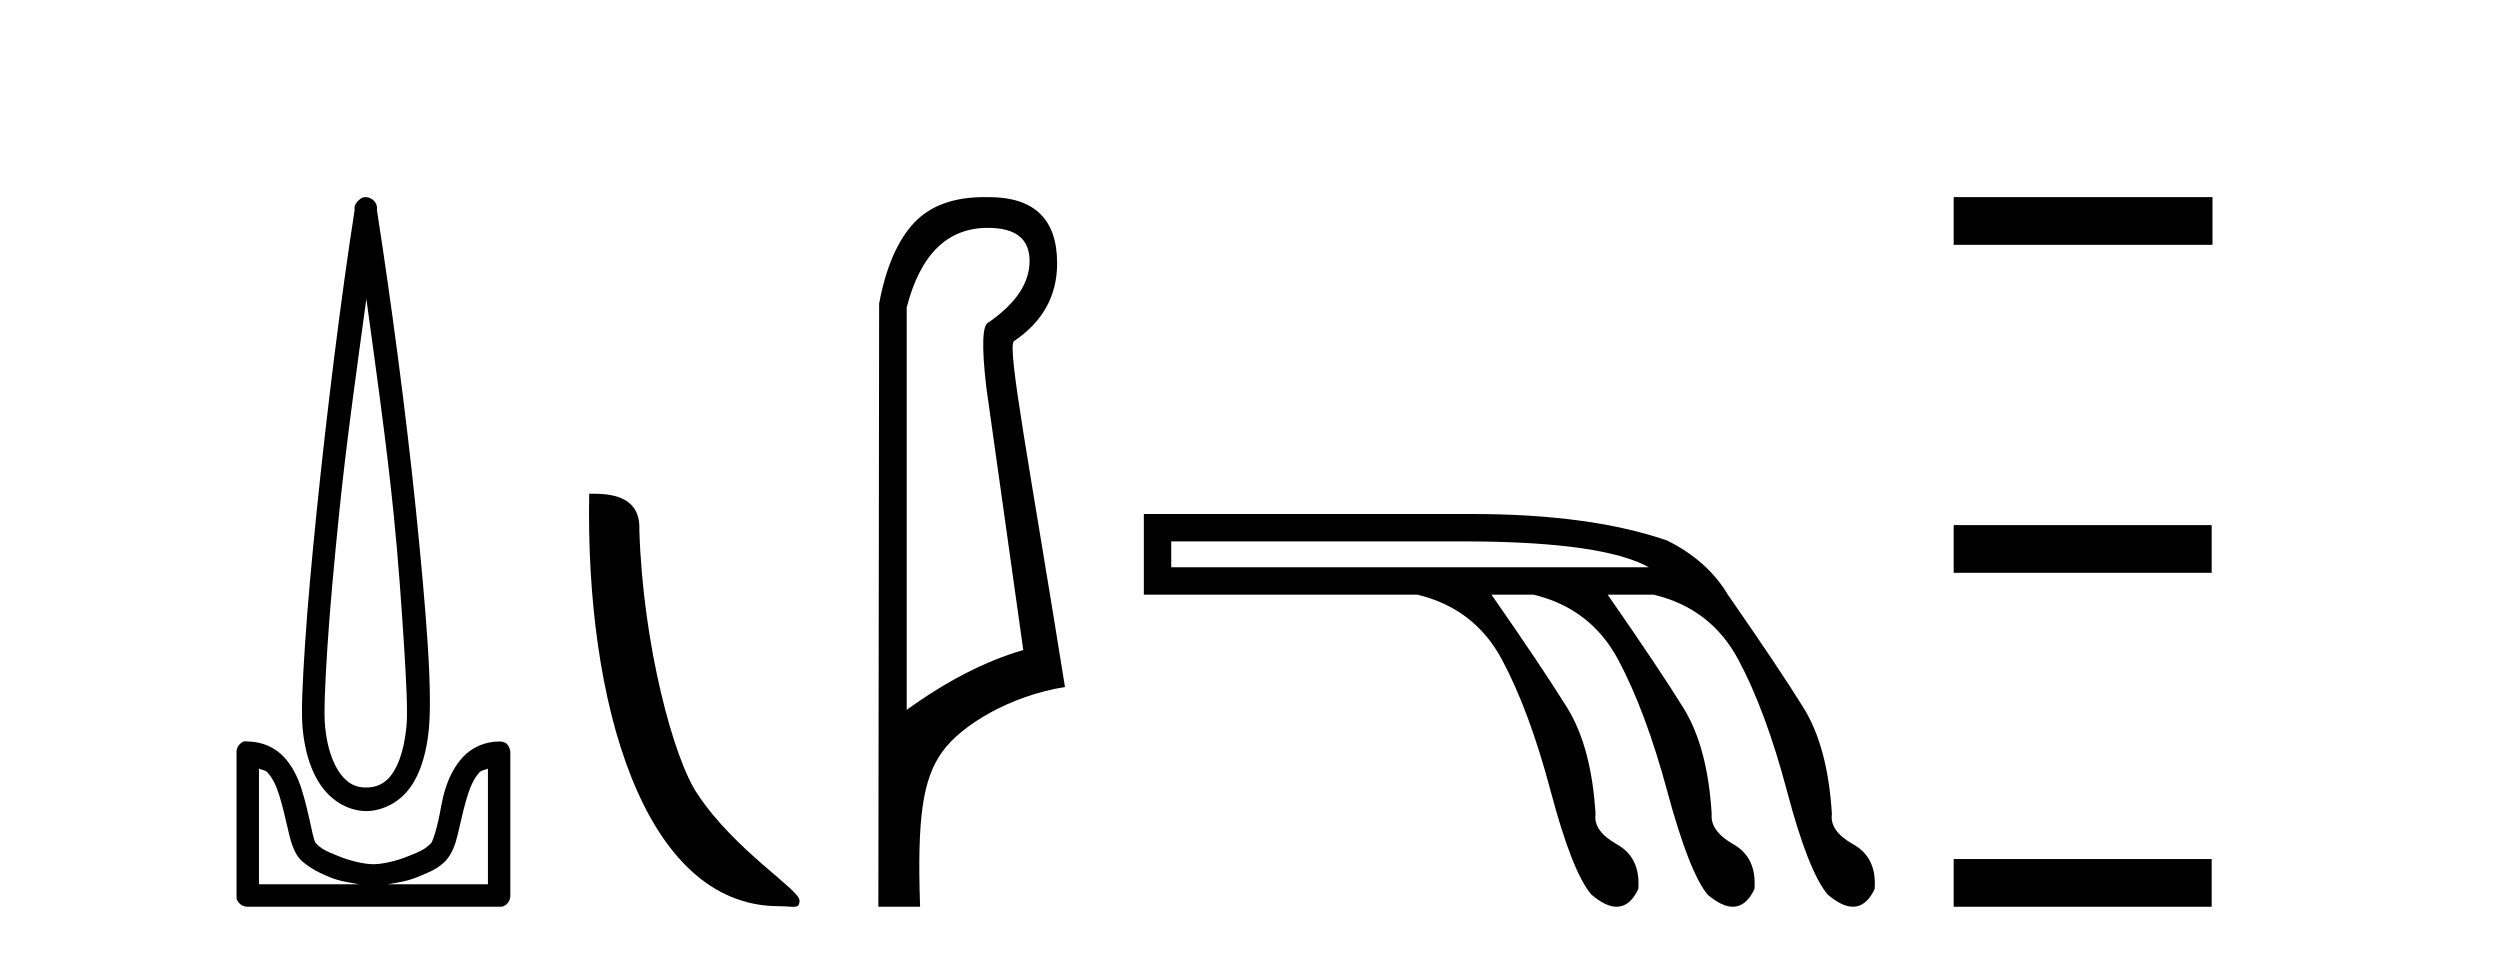 <?xml version='1.0' encoding='UTF-8' standalone='yes'?><svg xmlns='http://www.w3.org/2000/svg' xmlns:xlink='http://www.w3.org/1999/xlink' width='107.0' height='41.0' ><path d='M 15.68 12.794 C 16.094 15.813 16.533 18.91 16.842 21.936 C 17.061 24.077 17.193 26.089 17.297 27.694 C 17.4 29.3 17.452 30.514 17.398 31.079 C 17.284 32.26 16.971 32.946 16.64 33.301 C 16.309 33.656 15.919 33.705 15.68 33.705 C 15.389 33.705 15.058 33.654 14.721 33.301 C 14.383 32.948 14.026 32.26 13.912 31.079 C 13.858 30.514 13.91 29.3 14.013 27.694 C 14.117 26.089 14.3 24.077 14.519 21.936 C 14.828 18.908 15.267 15.814 15.68 12.794 ZM 15.642 8.437 C 15.604 8.437 15.566 8.441 15.529 8.45 C 15.472 8.474 15.421 8.508 15.377 8.551 C 15.339 8.58 15.305 8.614 15.276 8.652 C 15.227 8.711 15.192 8.78 15.175 8.854 C 15.168 8.898 15.182 8.962 15.175 9.006 C 14.592 12.756 13.993 17.586 13.559 21.835 C 13.339 23.985 13.159 25.97 13.054 27.593 C 12.949 29.217 12.884 30.462 12.953 31.18 C 13.081 32.508 13.485 33.405 14.013 33.958 C 14.542 34.511 15.165 34.715 15.68 34.715 C 16.167 34.715 16.832 34.509 17.347 33.958 C 17.862 33.406 18.229 32.508 18.357 31.18 C 18.426 30.462 18.412 29.217 18.307 27.593 C 18.202 25.97 18.021 23.985 17.802 21.835 C 17.368 17.586 16.718 12.756 16.135 9.006 C 16.128 8.962 16.142 8.898 16.135 8.854 C 16.127 8.801 16.109 8.75 16.084 8.703 C 16.039 8.617 15.968 8.546 15.882 8.501 C 15.808 8.458 15.725 8.437 15.642 8.437 ZM 11.084 32.897 C 11.188 32.954 11.351 32.956 11.437 33.049 C 11.647 33.273 11.811 33.591 11.943 34.008 C 12.074 34.425 12.195 34.928 12.296 35.372 C 12.397 35.816 12.484 36.225 12.7 36.584 C 12.847 36.827 13.069 36.985 13.306 37.14 C 13.544 37.294 13.814 37.419 14.114 37.544 C 14.52 37.712 14.947 37.774 15.377 37.847 L 11.084 37.847 L 11.084 32.897 ZM 20.883 32.897 L 20.883 37.847 L 16.589 37.847 C 17.02 37.774 17.447 37.712 17.852 37.544 C 18.152 37.419 18.473 37.294 18.711 37.14 C 18.948 36.985 19.12 36.827 19.266 36.584 C 19.483 36.225 19.57 35.816 19.671 35.372 C 19.771 34.928 19.892 34.425 20.024 34.008 C 20.156 33.591 20.32 33.273 20.529 33.049 C 20.616 32.956 20.779 32.954 20.883 32.897 ZM 10.503 31.729 C 10.478 31.729 10.452 31.731 10.427 31.735 C 10.371 31.759 10.319 31.793 10.276 31.836 C 10.19 31.916 10.137 32.023 10.124 32.139 C 10.123 32.156 10.123 32.173 10.124 32.19 L 10.124 38.352 C 10.121 38.386 10.121 38.42 10.124 38.453 C 10.182 38.658 10.366 38.801 10.579 38.807 L 21.388 38.807 C 21.405 38.808 21.422 38.809 21.438 38.809 C 21.455 38.809 21.472 38.808 21.489 38.807 C 21.694 38.749 21.837 38.565 21.842 38.352 L 21.842 32.19 C 21.84 32.12 21.823 32.051 21.792 31.988 C 21.768 31.931 21.734 31.88 21.691 31.836 C 21.606 31.771 21.502 31.735 21.395 31.735 C 21.392 31.735 21.39 31.735 21.388 31.735 C 20.739 31.735 20.186 32.001 19.822 32.392 C 19.458 32.782 19.218 33.268 19.064 33.756 C 18.91 34.243 18.858 34.694 18.761 35.119 C 18.665 35.545 18.549 35.929 18.458 36.079 C 18.455 36.085 18.327 36.22 18.155 36.332 C 17.983 36.444 17.754 36.529 17.499 36.635 C 16.989 36.847 16.377 36.988 15.983 36.988 C 15.59 36.988 14.978 36.847 14.468 36.635 C 14.213 36.529 13.984 36.444 13.811 36.332 C 13.639 36.22 13.512 36.085 13.508 36.079 C 13.418 35.929 13.352 35.545 13.256 35.119 C 13.159 34.694 13.056 34.243 12.902 33.756 C 12.748 33.268 12.509 32.782 12.145 32.392 C 11.78 32.001 11.227 31.735 10.579 31.735 C 10.554 31.731 10.528 31.729 10.503 31.729 Z' style='fill:#000000;stroke:none' /><path d='M 33.334 38.785 C 33.988 38.785 34.219 38.932 34.219 38.539 C 34.219 38.071 31.473 36.418 29.865 34.004 C 28.834 32.504 27.517 27.607 27.364 22.695 C 27.44 21.083 25.859 21.132 25.218 21.132 C 25.047 30.016 27.522 38.785 33.334 38.785 Z' style='fill:#000000;stroke:none' /><path d='M 42.279 9.752 C 43.47 9.752 44.066 10.224 44.066 11.168 C 44.066 12.112 43.481 12.988 42.313 13.797 C 42.043 13.887 42.009 14.809 42.212 16.562 L 43.796 27.82 C 42.178 28.292 40.515 29.146 38.807 30.382 L 38.807 13.157 C 39.391 10.887 40.549 9.752 42.279 9.752 ZM 42.127 8.437 C 40.815 8.437 39.815 8.802 39.127 9.533 C 38.419 10.286 37.919 11.438 37.627 12.988 L 37.594 38.809 L 39.38 38.809 C 39.245 34.944 39.507 33.325 40.328 32.178 C 41.148 31.032 43.221 29.785 45.581 29.403 C 44.098 20.122 43.099 14.921 43.391 14.606 C 44.627 13.775 45.245 12.663 45.245 11.269 C 45.245 9.381 44.269 8.437 42.315 8.437 C 42.292 8.437 42.269 8.438 42.245 8.438 C 42.206 8.437 42.166 8.437 42.127 8.437 Z' style='fill:#000000;stroke:none' /><path d='M 62.972 23.173 Q 68.634 23.207 70.568 24.278 L 50.129 24.278 L 50.129 23.173 ZM 48.956 21.999 L 48.956 25.451 L 60.659 25.451 Q 63.11 26.038 64.284 28.231 Q 65.458 30.423 66.373 33.875 Q 67.288 37.328 68.116 38.294 Q 68.725 38.809 69.193 38.809 Q 69.759 38.809 70.119 38.053 Q 70.222 36.706 69.204 36.137 Q 68.185 35.567 68.289 34.842 Q 68.116 31.976 67.081 30.302 Q 66.045 28.628 63.835 25.451 L 65.631 25.451 Q 68.082 26.038 69.256 28.231 Q 70.429 30.423 71.362 33.875 Q 72.294 37.328 73.088 38.294 Q 73.696 38.809 74.164 38.809 Q 74.731 38.809 75.09 38.053 Q 75.194 36.706 74.193 36.137 Q 73.191 35.567 73.26 34.842 Q 73.088 31.976 72.052 30.302 Q 71.016 28.628 68.807 25.451 L 70.775 25.451 Q 73.226 26.038 74.4 28.231 Q 75.574 30.423 76.488 33.875 Q 77.403 37.328 78.232 38.294 Q 78.841 38.809 79.308 38.809 Q 79.875 38.809 80.234 38.053 Q 80.338 36.706 79.319 36.137 Q 78.301 35.567 78.405 34.842 Q 78.232 31.976 77.196 30.302 Q 76.16 28.628 73.951 25.451 Q 73.088 24.001 71.362 23.138 Q 68.082 21.999 62.972 21.999 Z' style='fill:#000000;stroke:none' /><path d='M 83.617 8.437 L 83.617 10.479 L 94.694 10.479 L 94.694 8.437 ZM 83.617 22.475 L 83.617 24.516 L 94.66 24.516 L 94.66 22.475 ZM 83.617 36.767 L 83.617 38.809 L 94.66 38.809 L 94.66 36.767 Z' style='fill:#000000;stroke:none' /></svg>